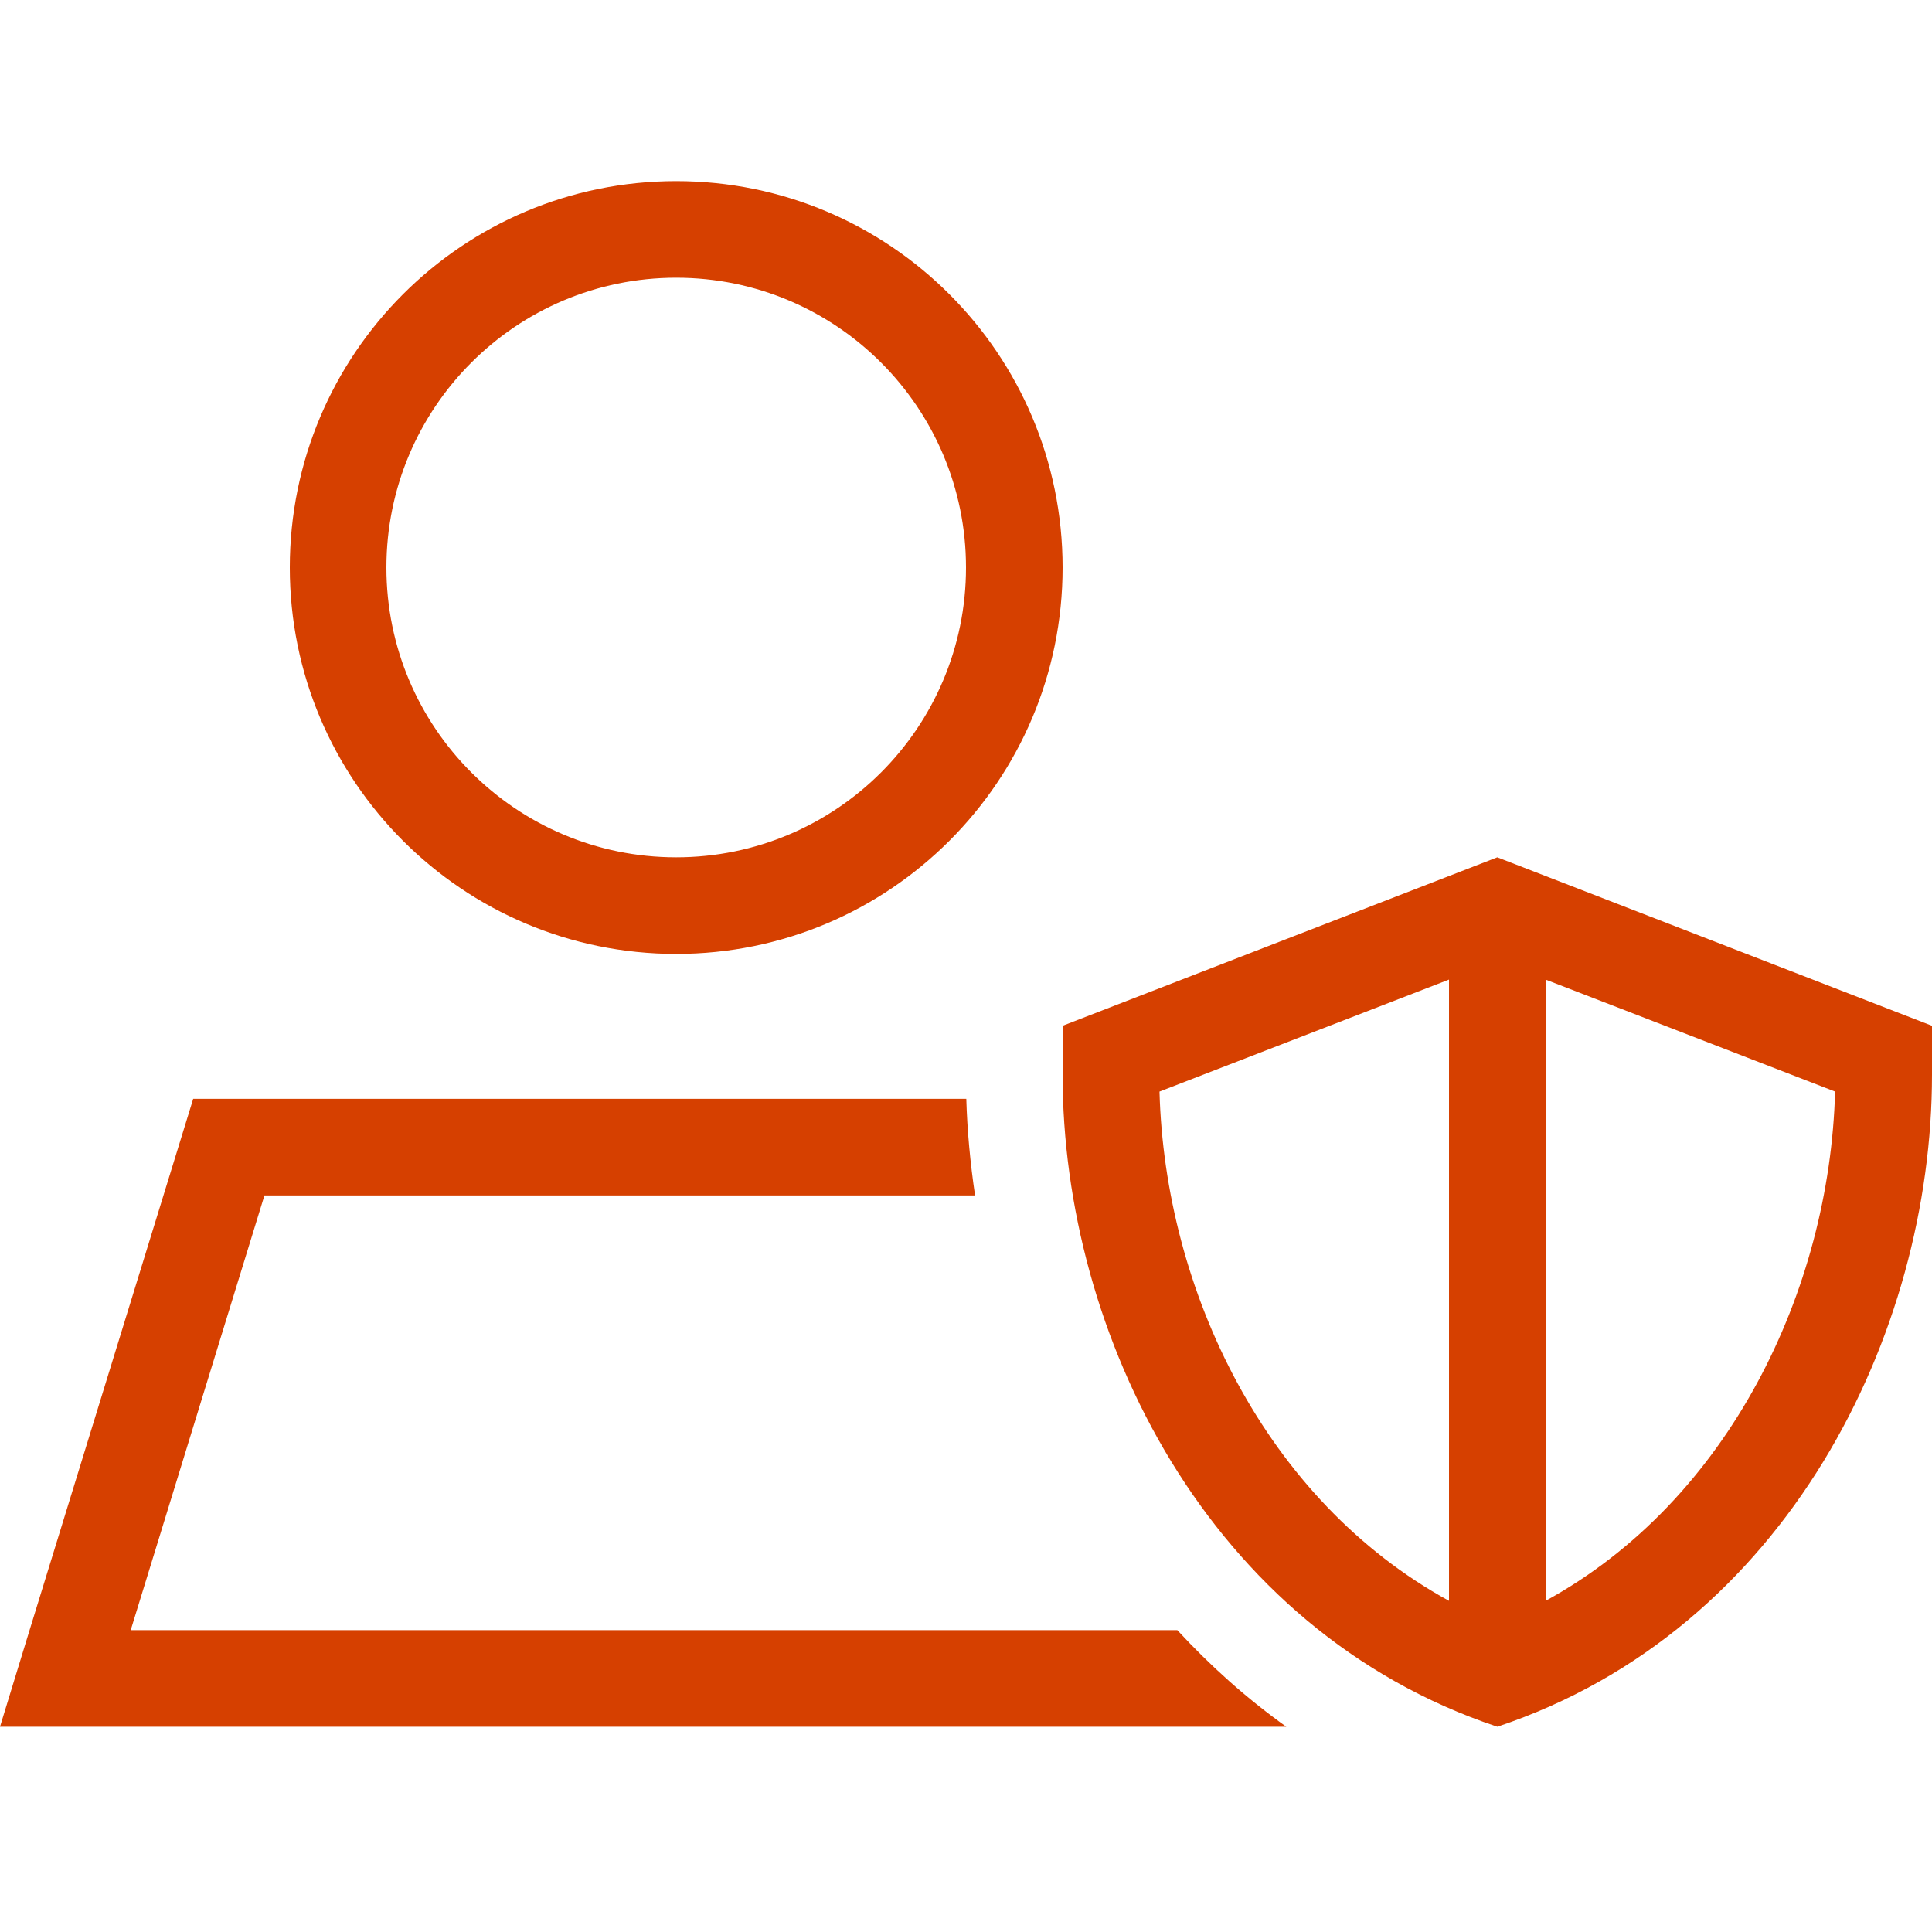 <svg width="64" height="64" viewBox="0 0 64 64" fill="none" xmlns="http://www.w3.org/2000/svg">
<path d="M12.8 18.8C12.8 13.5 17.1 9.2 22.4 9.2C27.7 9.2 32 13.5 32 18.8C32 24.1 27.7 28.4 22.4 28.4C17.1 28.4 12.8 24.1 12.8 18.8ZM35.2 18.8C35.2 11.73 29.47 6 22.4 6C15.33 6 9.6 11.73 9.6 18.8C9.6 25.87 15.33 31.6 22.4 31.6C29.47 31.6 35.2 25.87 35.2 18.8ZM4.33 54L8.76 39.6H32.3C32.14 38.52 32.04 37.45 32.01 36.4H6.4L0.98 54L0 57.2H42.61C41.28 56.25 40.08 55.17 39 54H4.33ZM60.79 36.16C60.61 42.74 57.28 49.7 51.2 53.03V32.45L60.79 36.16ZM38.41 36.16L48 32.45V53.03C41.92 49.7 38.59 42.75 38.41 36.16ZM49.6 57.2C59.2 54 64 44.18 64 35.6V33.98L49.6 28.4L35.2 33.98V35.6C35.2 44.18 40 54 49.6 57.2Z" fill="#D64000"/>
</svg>
